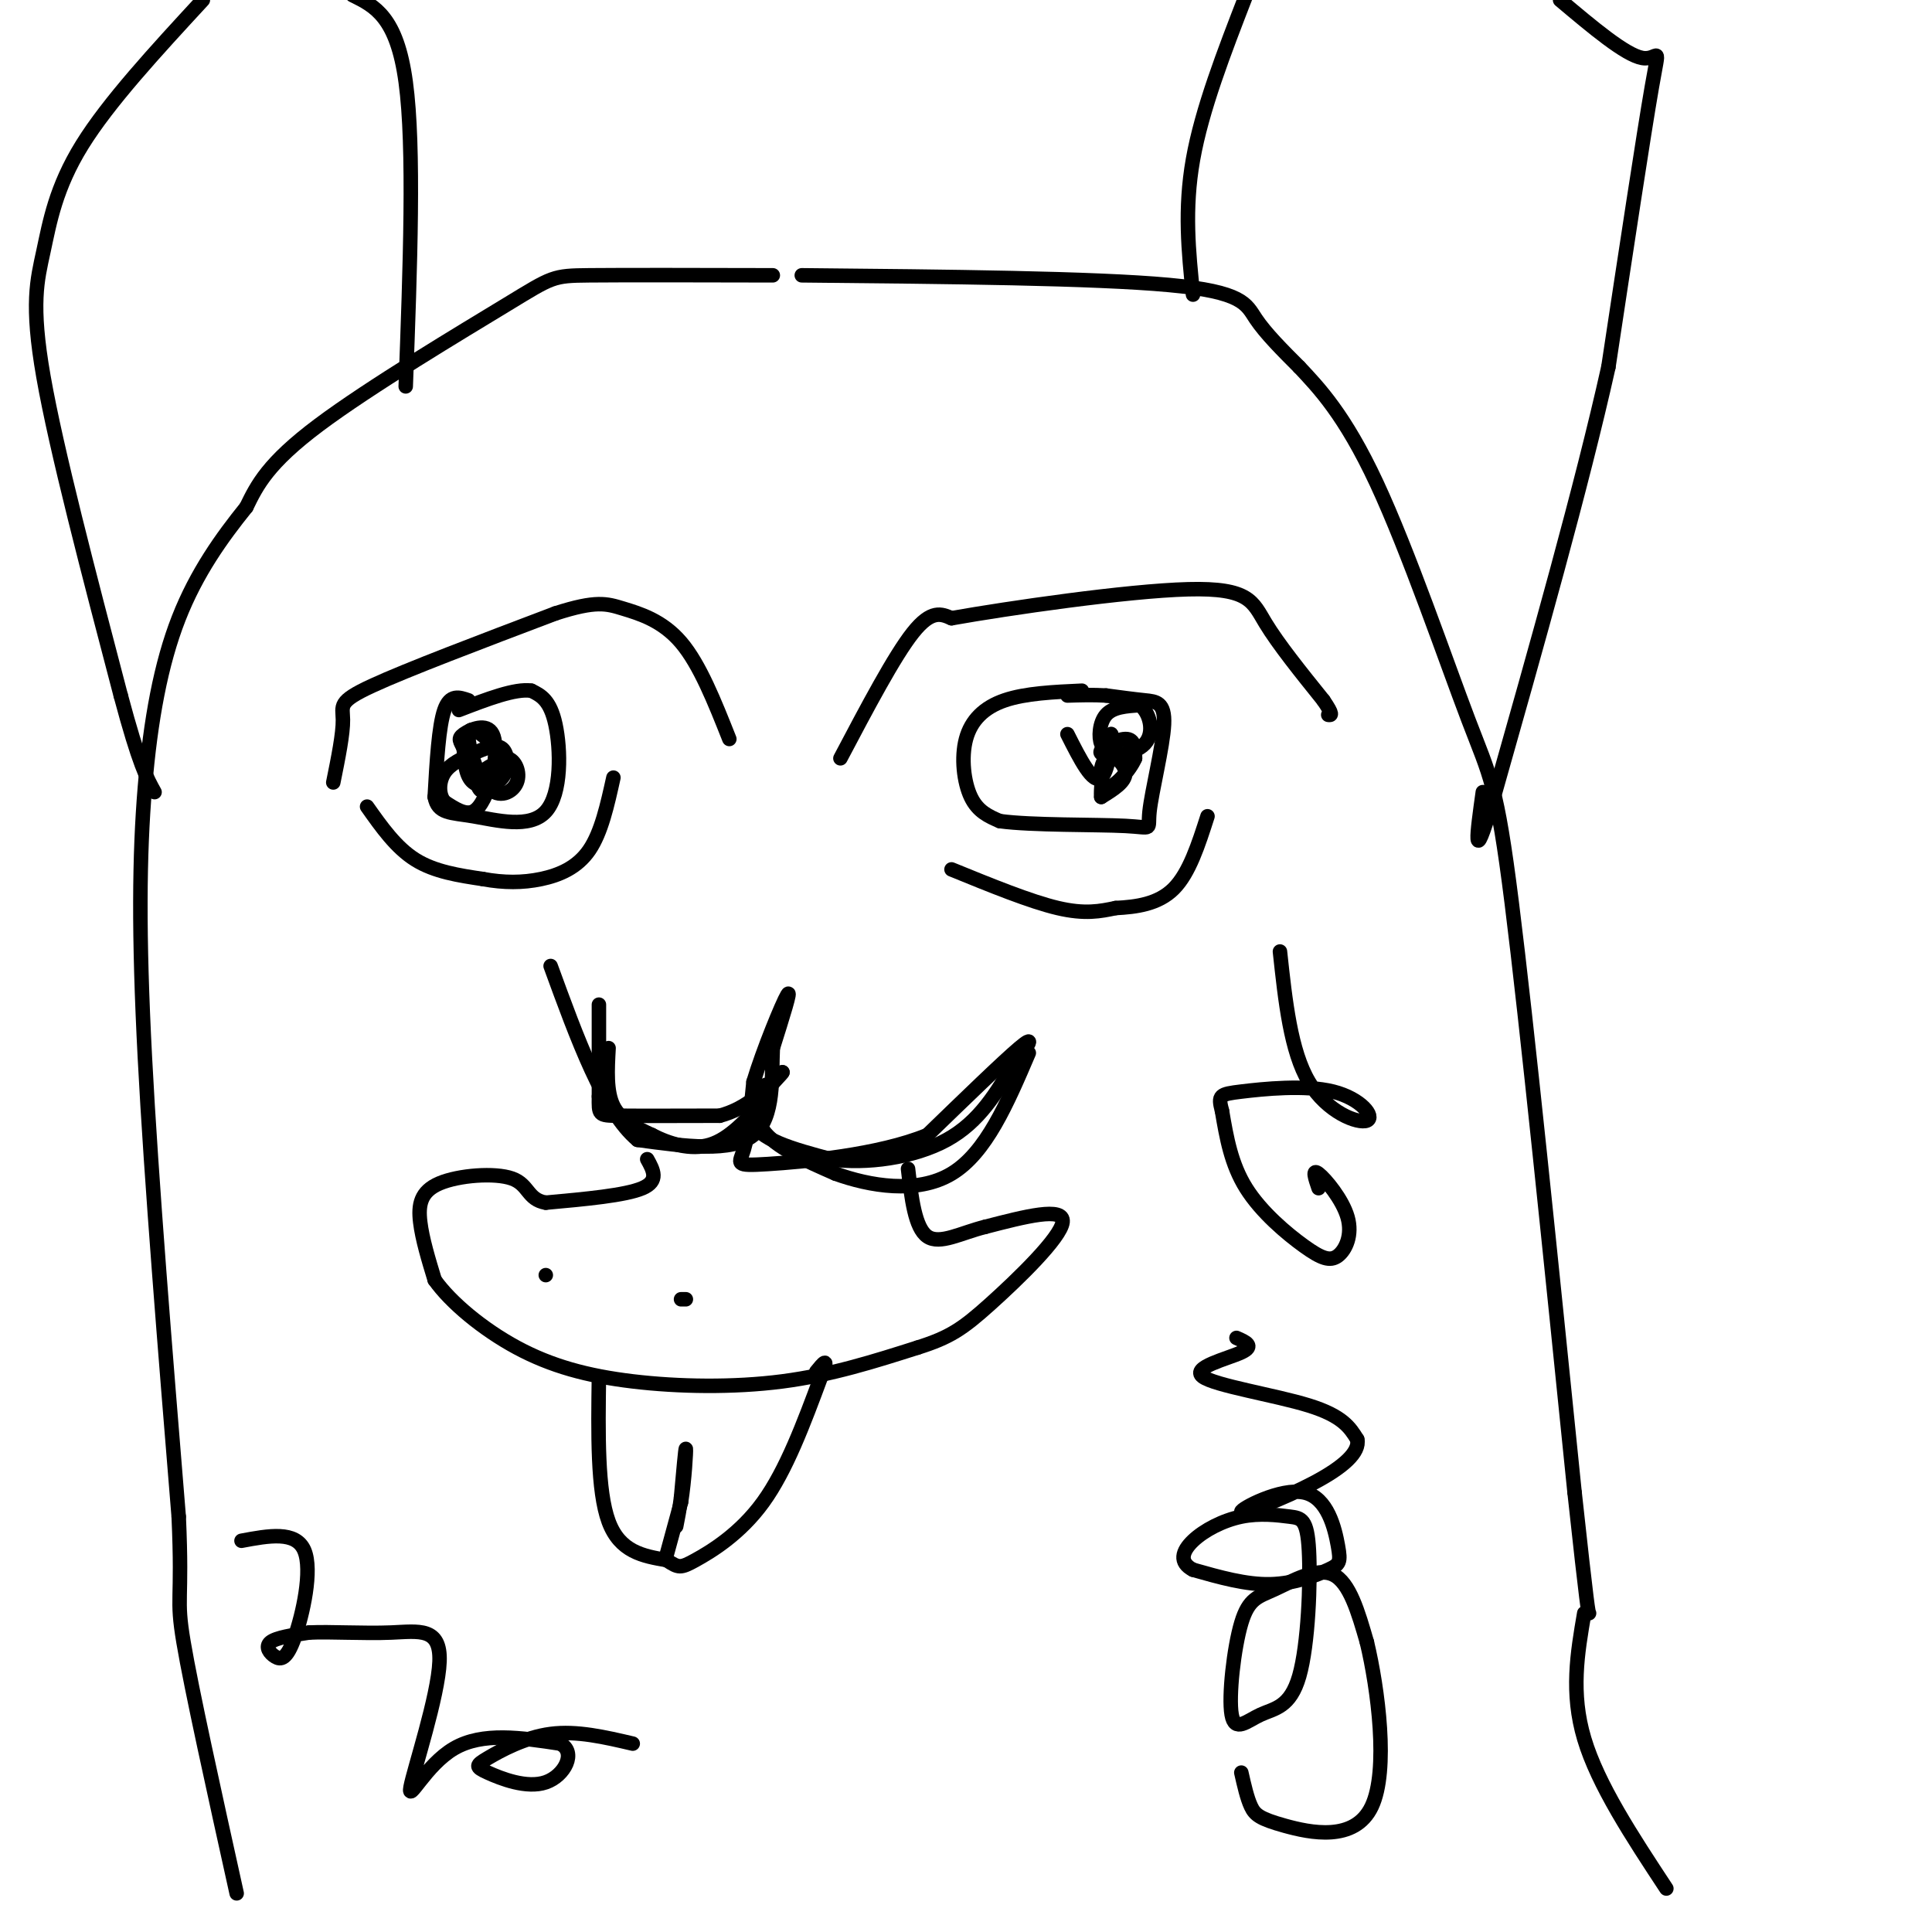 <svg viewBox='0 0 400 400' version='1.1' xmlns='http://www.w3.org/2000/svg' xmlns:xlink='http://www.w3.org/1999/xlink'><g fill='none' stroke='#000000' stroke-width='3' stroke-linecap='round' stroke-linejoin='round'><path d='M76,167c3.000,4.250 6.000,8.500 10,11c4.000,2.500 9.000,3.250 14,4'/><path d='M100,182c4.345,0.798 8.208,0.792 12,0c3.792,-0.792 7.512,-2.369 10,-6c2.488,-3.631 3.744,-9.315 5,-15'/><path d='M97,145c-1.917,-0.667 -3.833,-1.333 -5,2c-1.167,3.333 -1.583,10.667 -2,18'/><path d='M90,165c0.641,3.486 3.244,3.203 8,4c4.756,0.797 11.665,2.676 15,-1c3.335,-3.676 3.096,-12.907 2,-18c-1.096,-5.093 -3.048,-6.046 -5,-7'/><path d='M110,143c-3.333,-0.500 -9.167,1.750 -15,4'/><path d='M69,162c1.022,-5.044 2.044,-10.089 2,-13c-0.044,-2.911 -1.156,-3.689 6,-7c7.156,-3.311 22.578,-9.156 38,-15'/><path d='M115,127c8.452,-2.726 10.583,-2.042 14,-1c3.417,1.042 8.119,2.440 12,7c3.881,4.560 6.940,12.280 10,20'/><path d='M224,143c-5.863,0.268 -11.726,0.536 -16,2c-4.274,1.464 -6.958,4.125 -8,8c-1.042,3.875 -0.440,8.964 1,12c1.440,3.036 3.720,4.018 6,5'/><path d='M207,170c6.573,0.910 20.004,0.686 26,1c5.996,0.314 4.556,1.167 5,-3c0.444,-4.167 2.774,-13.353 3,-18c0.226,-4.647 -1.650,-4.756 -4,-5c-2.350,-0.244 -5.175,-0.622 -8,-1'/><path d='M229,144c-2.667,-0.167 -5.333,-0.083 -8,0'/><path d='M197,180c8.167,3.333 16.333,6.667 22,8c5.667,1.333 8.833,0.667 12,0'/><path d='M231,188c4.222,-0.222 8.778,-0.778 12,-4c3.222,-3.222 5.111,-9.111 7,-15'/><path d='M174,157c5.583,-10.583 11.167,-21.167 15,-26c3.833,-4.833 5.917,-3.917 8,-3'/><path d='M197,128c11.512,-2.048 36.292,-5.667 49,-6c12.708,-0.333 13.345,2.619 16,7c2.655,4.381 7.327,10.190 12,16'/><path d='M274,145c2.167,3.167 1.583,3.083 1,3'/><path d='M126,217c-0.250,4.500 -0.500,9.000 1,12c1.500,3.000 4.750,4.500 8,6'/><path d='M135,235c3.422,1.778 7.978,3.222 12,2c4.022,-1.222 7.511,-5.111 11,-9'/><path d='M158,228c1.881,-2.500 1.083,-4.250 0,-3c-1.083,1.250 -2.452,5.500 0,9c2.452,3.500 8.726,6.250 15,9'/><path d='M173,243c6.956,2.511 16.844,4.289 24,0c7.156,-4.289 11.578,-14.644 16,-25'/><path d='M134,240c1.250,2.250 2.500,4.500 -1,6c-3.500,1.500 -11.750,2.250 -20,3'/><path d='M113,249c-3.844,-0.640 -3.453,-3.738 -7,-5c-3.547,-1.262 -11.032,-0.686 -15,1c-3.968,1.686 -4.419,4.482 -4,8c0.419,3.518 1.710,7.759 3,12'/><path d='M90,265c3.265,4.625 9.927,10.188 17,14c7.073,3.812 14.558,5.872 24,7c9.442,1.128 20.841,1.322 31,0c10.159,-1.322 19.080,-4.161 28,-7'/><path d='M190,279c6.643,-2.095 9.250,-3.833 15,-9c5.750,-5.167 14.643,-13.762 15,-17c0.357,-3.238 -7.821,-1.119 -16,1'/><path d='M204,254c-4.978,1.222 -9.422,3.778 -12,2c-2.578,-1.778 -3.289,-7.889 -4,-14'/><path d='M124,285c-0.167,11.833 -0.333,23.667 2,30c2.333,6.333 7.167,7.167 12,8'/><path d='M138,323c2.524,1.643 2.833,1.750 6,0c3.167,-1.750 9.190,-5.357 14,-12c4.810,-6.643 8.405,-16.321 12,-26'/><path d='M170,285c1.833,-4.500 0.417,-2.750 -1,-1'/><path d='M160,57c-15.208,-0.036 -30.417,-0.071 -38,0c-7.583,0.071 -7.542,0.250 -17,6c-9.458,5.750 -28.417,17.071 -39,25c-10.583,7.929 -12.792,12.464 -15,17'/><path d='M51,105c-5.089,6.308 -10.313,13.577 -14,23c-3.687,9.423 -5.839,20.998 -7,35c-1.161,14.002 -1.332,30.429 0,56c1.332,25.571 4.166,60.285 7,95'/><path d='M37,314c0.822,18.244 -0.622,16.356 1,26c1.622,9.644 6.311,30.822 11,52'/><path d='M166,57c30.289,0.289 60.578,0.578 76,2c15.422,1.422 15.978,3.978 18,7c2.022,3.022 5.511,6.511 9,10'/><path d='M269,76c3.967,4.230 9.383,9.804 16,24c6.617,14.196 14.435,37.014 19,49c4.565,11.986 5.876,13.139 9,38c3.124,24.861 8.062,73.431 13,122'/><path d='M326,309c2.667,24.500 2.833,24.750 3,25'/><path d='M328,334c-1.417,8.250 -2.833,16.500 0,26c2.833,9.500 9.917,20.250 17,31'/><path d='M247,61c-0.917,-8.833 -1.833,-17.667 0,-28c1.833,-10.333 6.417,-22.167 11,-34'/><path d='M323,0c6.756,5.689 13.511,11.378 17,12c3.489,0.622 3.711,-3.822 2,6c-1.711,9.822 -5.356,33.911 -9,58'/><path d='M333,76c-5.500,24.667 -14.750,57.333 -24,90'/><path d='M309,166c-4.333,14.667 -3.167,6.333 -2,-2'/><path d='M84,80c0.917,-24.750 1.833,-49.500 0,-63c-1.833,-13.500 -6.417,-15.750 -11,-18'/><path d='M42,0c-9.756,10.571 -19.512,21.143 -25,30c-5.488,8.857 -6.708,16.000 -8,22c-1.292,6.000 -2.655,10.857 0,26c2.655,15.143 9.327,40.571 16,66'/><path d='M25,144c3.833,14.333 5.417,17.167 7,20'/><path d='M102,161c-1.167,3.083 -2.333,6.167 -4,7c-1.667,0.833 -3.833,-0.583 -6,-2'/><path d='M92,166c-1.201,-1.465 -1.204,-4.128 0,-6c1.204,-1.872 3.615,-2.952 6,-4c2.385,-1.048 4.742,-2.064 6,-1c1.258,1.064 1.416,4.210 0,6c-1.416,1.790 -4.404,2.226 -6,1c-1.596,-1.226 -1.798,-4.113 -2,-7'/><path d='M96,155c-0.676,-1.579 -1.366,-2.025 0,-3c1.366,-0.975 4.789,-2.478 6,0c1.211,2.478 0.211,8.936 -1,11c-1.211,2.064 -2.632,-0.268 -2,-2c0.632,-1.732 3.316,-2.866 6,-4'/><path d='M105,157c1.665,0.271 2.828,2.949 2,5c-0.828,2.051 -3.646,3.475 -6,1c-2.354,-2.475 -4.244,-8.850 -4,-11c0.244,-2.150 2.622,-0.075 5,2'/><path d='M231,154c-1.222,0.622 -2.444,1.244 -3,0c-0.556,-1.244 -0.444,-4.356 1,-6c1.444,-1.644 4.222,-1.822 7,-2'/><path d='M236,146c1.928,1.321 3.249,5.622 1,8c-2.249,2.378 -8.067,2.833 -9,2c-0.933,-0.833 3.019,-2.952 5,-3c1.981,-0.048 1.990,1.976 2,4'/><path d='M235,157c-0.970,2.373 -4.394,6.306 -6,6c-1.606,-0.306 -1.394,-4.852 0,-6c1.394,-1.148 3.970,1.100 4,3c0.030,1.900 -2.485,3.450 -5,5'/><path d='M228,165c-0.286,-2.810 1.500,-12.333 2,-13c0.500,-0.667 -0.286,7.524 -2,9c-1.714,1.476 -4.357,-3.762 -7,-9'/><path d='M124,208c0.000,0.000 0.000,19.000 0,19'/><path d='M124,227c-0.044,3.844 -0.156,3.956 4,4c4.156,0.044 12.578,0.022 21,0'/><path d='M149,231c5.667,-1.500 9.333,-5.250 13,-9'/><path d='M162,222c-0.022,0.467 -6.578,6.133 -6,10c0.578,3.867 8.289,5.933 16,8'/><path d='M172,240c7.200,1.067 17.200,-0.267 24,-4c6.800,-3.733 10.400,-9.867 14,-16'/><path d='M210,220c3.244,-3.956 4.356,-5.844 1,-3c-3.356,2.844 -11.178,10.422 -19,18'/><path d='M192,235c-10.083,4.155 -25.792,5.542 -33,6c-7.208,0.458 -5.917,-0.012 -5,-3c0.917,-2.988 1.458,-8.494 2,-14'/><path d='M156,224c2.000,-6.667 6.000,-16.333 7,-18c1.000,-1.667 -1.000,4.667 -3,11'/><path d='M160,217c-0.289,5.667 0.489,14.333 -4,18c-4.489,3.667 -14.244,2.333 -24,1'/><path d='M132,236c-7.000,-5.833 -12.500,-20.917 -18,-36'/><path d='M113,264c0.000,0.000 0.000,0.000 0,0'/><path d='M141,269c0.000,0.000 1.000,0.000 1,0'/><path d='M138,322c0.000,0.000 3.000,-11.000 3,-11'/><path d='M141,311c0.733,-4.600 1.067,-10.600 1,-11c-0.067,-0.400 -0.533,4.800 -1,10'/><path d='M141,310c-0.333,2.667 -0.667,4.333 -1,6'/><path d='M256,277c1.923,0.839 3.845,1.679 1,3c-2.845,1.321 -10.458,3.125 -8,5c2.458,1.875 14.988,3.821 22,6c7.012,2.179 8.506,4.589 10,7'/><path d='M281,298c0.600,2.649 -2.899,5.771 -9,9c-6.101,3.229 -14.802,6.563 -15,6c-0.198,-0.563 8.107,-5.024 13,-4c4.893,1.024 6.373,7.532 7,11c0.627,3.468 0.399,3.895 -2,5c-2.399,1.105 -6.971,2.887 -12,3c-5.029,0.113 -10.514,-1.444 -16,-3'/><path d='M247,325c-2.937,-1.522 -2.280,-3.827 0,-6c2.280,-2.173 6.185,-4.215 10,-5c3.815,-0.785 7.542,-0.312 10,0c2.458,0.312 3.646,0.462 4,7c0.354,6.538 -0.128,19.463 -2,26c-1.872,6.537 -5.135,6.686 -8,8c-2.865,1.314 -5.331,3.791 -6,0c-0.669,-3.791 0.460,-13.851 2,-19c1.540,-5.149 3.492,-5.386 7,-7c3.508,-1.614 8.574,-4.604 12,-3c3.426,1.604 5.213,7.802 7,14'/><path d='M283,340c2.295,9.582 4.533,26.537 1,34c-3.533,7.463 -12.836,5.432 -18,4c-5.164,-1.432 -6.190,-2.266 -7,-4c-0.810,-1.734 -1.405,-4.367 -2,-7'/><path d='M50,319c5.620,-1.051 11.241,-2.102 13,2c1.759,4.102 -0.343,13.357 -2,18c-1.657,4.643 -2.869,4.673 -4,4c-1.131,-0.673 -2.180,-2.049 -1,-3c1.180,-0.951 4.590,-1.475 8,-2'/><path d='M64,338c4.364,-0.218 11.274,0.237 17,0c5.726,-0.237 10.267,-1.167 10,6c-0.267,7.167 -5.341,22.429 -6,26c-0.659,3.571 3.097,-4.551 9,-8c5.903,-3.449 13.951,-2.224 22,-1'/><path d='M116,361c3.411,1.753 0.939,6.635 -3,8c-3.939,1.365 -9.344,-0.789 -12,-2c-2.656,-1.211 -2.561,-1.480 0,-3c2.561,-1.520 7.589,-4.291 13,-5c5.411,-0.709 11.206,0.646 17,2'/><path d='M273,246c-0.707,-2.047 -1.414,-4.094 0,-3c1.414,1.094 4.948,5.329 6,9c1.052,3.671 -0.378,6.778 -2,8c-1.622,1.222 -3.437,0.560 -7,-2c-3.563,-2.560 -8.875,-7.017 -12,-12c-3.125,-4.983 -4.062,-10.491 -5,-16'/><path d='M253,230c-0.861,-3.273 -0.512,-3.454 4,-4c4.512,-0.546 13.189,-1.456 19,0c5.811,1.456 8.757,5.276 7,6c-1.757,0.724 -8.216,-1.650 -12,-8c-3.784,-6.350 -4.892,-16.675 -6,-27'/></g>
</svg>